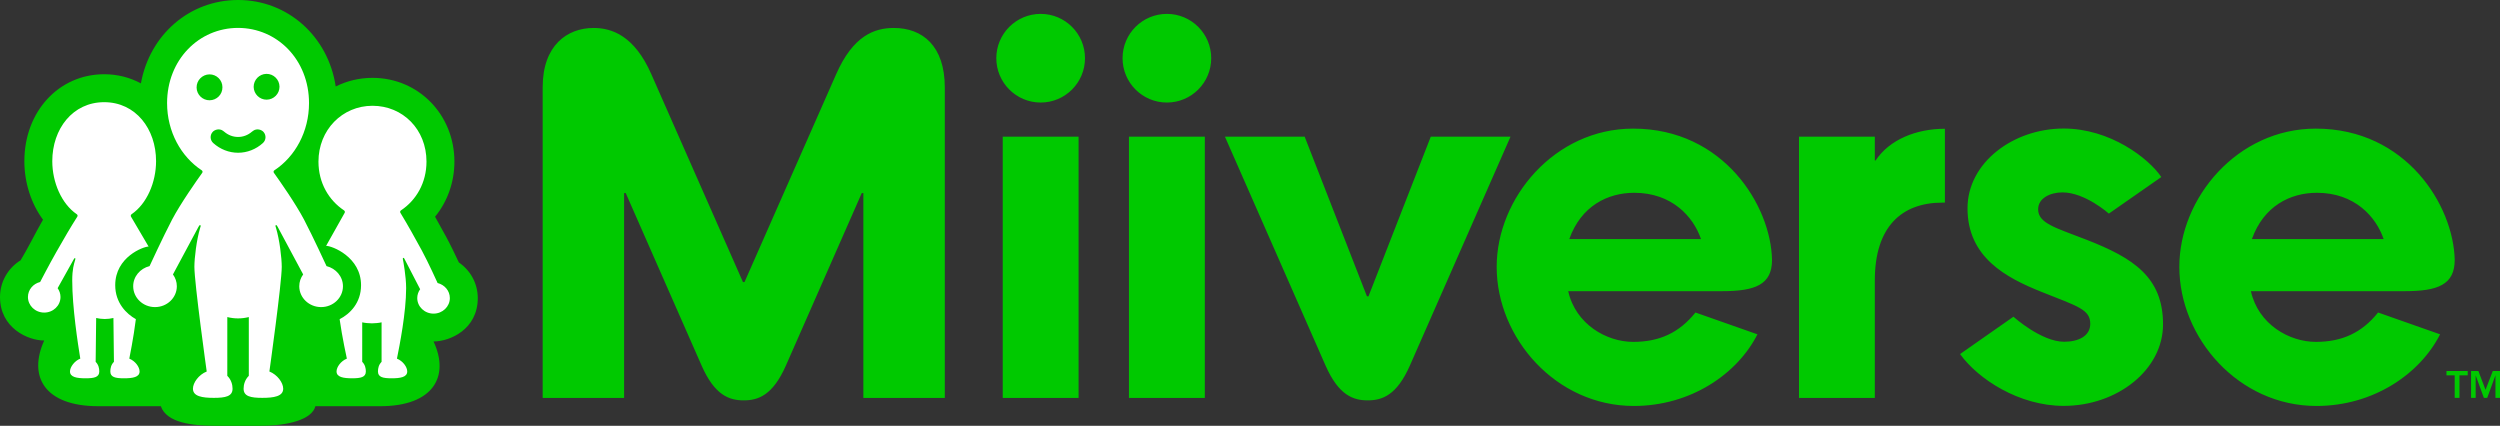<?xml version="1.0" encoding="utf-8"?>
<!-- Generator: Adobe Illustrator 27.2.0, SVG Export Plug-In . SVG Version: 6.00 Build 0)  -->
<svg version="1.1" id="레이어_1" xmlns="http://www.w3.org/2000/svg" xmlns:xlink="http://www.w3.org/1999/xlink" x="0px"
	 y="0px" viewBox="0 0 720 122.624" enable-background="new 0 0 720 122.624" xml:space="preserve">
<rect x="0" y="0" width="720" height="122.624" fill="#333333" stroke="none"/>
<path fill="#00C900" d="M132.147,75.582c-0.986-2.118-2.412-5.088-3.597-7.276c-1.063-1.98-2.174-3.981-3.255-5.883
	c3.566-4.366,5.572-9.934,5.572-15.878c0-13.526-10.353-24.122-23.586-24.122c-3.839,0-7.422,0.895-10.596,2.49
	C94.56,10.608,82.974,0,68.562,0C54.456,0,43.056,10.172,40.584,24.014c-3.134-1.686-6.709-2.633-10.578-2.633
	c-13.098,0-22.989,10.764-22.989,25.038c0,6.264,1.993,12.281,5.373,16.855c-1.137,1.997-2.308,4.154-3.398,6.238
	c-1.007,1.919-2.187,3.973-3.052,5.447C2.313,77.199,0,81.15,0,85.538C0,94.473,8.062,98.07,12.735,98.07
	c-4.673,10.289,0,18.917,15.61,18.917H46.32c1.66,4.773,8.957,5.637,15.779,5.637h12.926c8.153,0,14.841-1.846,15.809-5.637h18.658
	c15.368,0,20.063-8.629,15.368-18.645c4.695,0,12.74-3.463,12.74-12.498C137.599,81.651,135.493,77.864,132.147,75.582
	 M325.14,114.605h21.848V39.369H325.14V114.605z M288.789,114.605h21.844V39.369h-21.844V114.605z M299.717,3.999
	c-7.055,0-12.779,5.715-12.779,12.761c0,7.055,5.724,12.77,12.779,12.77c7.046,0,12.761-5.715,12.761-12.77
	C312.478,9.714,306.763,3.999,299.717,3.999 M257.43,8.054c-5.568,0-11.75,2.187-16.639,13.371
	c-3.363,7.673-26.374,59.816-26.374,59.816h-0.441c0,0-23.011-52.169-26.383-59.842C182.7,10.241,176.176,8.054,170.95,8.054
	c-7.6,0-14.659,5.023-14.659,17.024v89.528h23.448V55.597h0.467c0,0,18.623,42.347,21.848,49.666
	c3.774,8.607,8.002,10.042,12.139,10.042c4.15,0,8.365-1.435,12.152-10.042c3.225-7.319,21.848-49.666,21.848-49.666h0.454v59.008
	h23.456V25.181C272.102,13.185,265.648,8.054,257.43,8.054 M706.954,74.851c-0.324-15.614-13.924-37.808-40.013-37.808
	c-22.613,0-39.295,19.998-39.295,39.801c0,20.478,17.058,40.073,39.499,40.073c16.362,0,29.794-9.19,35.599-20.629l-17.854-6.286
	c-4.66,5.819-10.353,8.46-17.927,8.46c-7.639,0-16.57-5.028-18.71-14.603h44.327C702.116,83.86,706.954,81.98,706.954,74.851
	 M648.551,68.842c3.398-9.515,11.049-13.319,18.727-13.319c10.855,0,17.011,6.878,19.207,13.319H648.551z M470.338,37.043
	c-22.618,0-39.295,19.998-39.295,39.801c0,20.478,17.063,40.073,39.499,40.073c16.362,0,29.798-9.19,35.599-20.629l-17.849-6.286
	c-4.664,5.819-10.358,8.46-17.931,8.46c-7.634,0-16.57-5.028-18.718-14.603h44.336c9.541,0,14.365-1.881,14.365-9.009
	C510.031,59.237,496.419,37.043,470.338,37.043 M451.957,68.842c3.389-9.515,11.041-13.319,18.718-13.319
	c10.855,0,17.006,6.878,19.211,13.319H451.957z M540.18,46.216h-0.233v-6.852h-21.839v75.241h21.839V80.718
	c0-15.32,7.647-22.363,19.453-22.363h0.731V37.086C551.921,37.086,544.178,40.173,540.18,46.216 M600.917,69.046
	c-8.793-3.428-13.933-4.686-13.933-8.763c0-3.225,3.497-4.872,7.003-4.872c6.545,0,13.366,6.108,13.366,6.108l15.104-10.535
	c-3.64-5.395-14.733-13.967-28.129-13.967c-14.499,0-27.684,9.813-27.684,22.963c0,14.097,10.989,19.972,21.468,24.143
	c10.289,4.102,13.885,4.993,13.885,9.143c0,3.45-3.277,5.157-7.535,5.157c-6.601,0-14.594-7.206-14.594-7.206L564.5,101.969
	c5.188,7.206,16.985,14.923,29.837,14.923c15.446,0,28.618-10.392,28.618-23.478C622.955,79.844,614.43,74.311,600.917,69.046
	 M412.065,39.364l-17.94,45.974h-0.445l-17.936-45.974h-22.959c0,0,25.752,58.58,28.968,65.903
	c3.783,8.603,8.01,10.038,12.152,10.038c4.137,0,8.365-1.435,12.147-10.038c3.225-7.323,28.977-65.903,28.977-65.903H412.065z
	 M336.064,3.999c-7.051,0-12.766,5.715-12.766,12.761c0,7.055,5.715,12.77,12.766,12.77c7.051,0,12.766-5.715,12.766-12.77
	C348.83,9.714,343.115,3.999,336.064,3.999"/>
<path fill="#FFFFFF" d="M37.24,103.285c0,0,1.249-6.13,1.889-11.369c-2.685-1.5-5.944-4.66-5.944-9.783
	c0-8.144,8.157-11.127,9.61-11.127c-0.363-0.622-5.058-8.598-5.058-8.598c-0.151-0.246-0.069-0.558,0.173-0.722
	c4.383-2.996,7.038-9.169,7.038-15.269c0-9.294-5.866-16.989-14.944-16.989c-9.069,0-14.944,7.695-14.944,16.989
	c0,6.1,2.659,12.273,7.046,15.277c0.225,0.151,0.316,0.45,0.173,0.679c-1.759,2.758-3.921,6.415-6.082,10.25
	c-2.118,3.731-4.634,8.59-4.634,8.59c-2.019,0.493-3.515,2.239-3.515,4.323c0,2.477,2.088,4.487,4.69,4.487
	c2.589,0,4.686-2.01,4.686-4.487c0-0.942-0.307-1.816-0.826-2.538c0,0,4.548-8.153,4.673-8.378c0.13-0.22,0.229-0.316,0.329-0.277
	c0.121,0.043,0.156,0.156,0.056,0.484c-0.376,1.271-0.852,2.706-0.852,5.953c0,7.712,1.617,18.148,2.317,22.505
	c-1.63,0.623-2.966,2.412-2.966,3.696c0,1.656,2.01,1.967,4.492,1.967c2.486,0,3.947-0.311,3.947-1.967
	c0-0.878-0.212-1.945-1.046-2.771l0.147-12.632c0.739,0.186,1.686,0.294,2.49,0.294c0.795,0,1.738-0.108,2.481-0.294l0.147,12.632
	c-0.843,0.826-1.038,1.894-1.038,2.771c0,1.656,1.453,1.967,3.93,1.967c2.49,0,4.496-0.311,4.496-1.967
	C40.201,105.697,38.969,103.985,37.24,103.285 M126.028,81.51c0,0-2.654-5.888-4.552-9.389c-1.824-3.372-4.098-7.427-6.169-10.846
	c-0.143-0.234-0.052-0.545,0.182-0.692c4.392-2.931,7.34-7.937,7.34-14.041c0-9.286-6.83-16.077-15.55-16.077
	c-8.711,0-15.562,6.956-15.562,16.077c0,6.104,2.953,11.11,7.358,14.045c0.242,0.16,0.324,0.467,0.182,0.718
	c0,0-4.708,8.421-5.334,9.497c1.682,0,10.059,3.186,10.059,11.339c0,5.114-3.203,8.274-6.169,9.787
	c0.726,5.192,2.084,11.356,2.084,11.356c-1.725,0.7-2.97,2.412-2.97,3.692c0,1.66,2.019,1.971,4.5,1.971
	c2.481,0,3.938-0.311,3.938-1.971c0-0.873-0.203-1.941-1.046-2.767V92.832c0.744,0.182,1.984,0.29,2.788,0.29
	c0.804,0,2.045-0.108,2.788-0.29v11.378c-0.834,0.826-1.042,1.894-1.042,2.767c0,1.66,1.457,1.971,3.943,1.971
	c2.481,0,4.487-0.311,4.487-1.971c0-1.28-1.232-2.992-2.961-3.692c0.765-3.821,2.646-13.293,2.646-20.313
	c0-3.372-0.852-7.933-0.947-8.352c-0.039-0.182,0.009-0.294,0.091-0.337c0.104-0.052,0.246,0,0.329,0.194
	c0.251,0.489,4.561,8.819,4.561,8.819c-0.519,0.726-0.834,1.604-0.834,2.546c0,2.468,2.105,4.483,4.695,4.483
	c2.594,0,4.695-2.014,4.695-4.483C129.556,83.75,128.051,82.016,126.028,81.51 M94.039,76.638c0,0-3.826-8.322-6.463-13.371
	c-2.447-4.66-7.124-11.305-8.685-13.483c-0.173-0.233-0.13-0.562,0.112-0.722c5.992-3.938,9.995-11.136,9.995-19.38
	c0-12.45-9.152-21.645-20.439-21.645c-11.287,0-20.439,9.195-20.439,21.645c0,8.244,4.012,15.441,9.995,19.38
	c0.246,0.16,0.285,0.489,0.121,0.722c-1.565,2.179-6.242,8.823-8.689,13.483c-2.637,5.049-6.471,13.371-6.471,13.371
	c-2.71,0.674-4.716,3-4.716,5.801c0,3.316,2.81,6.004,6.281,6.004c3.471,0,6.29-2.689,6.29-6.004c0-1.262-0.415-2.438-1.12-3.402
	c0,0,7.124-13.327,7.358-13.712c0.242-0.402,0.316-0.549,0.497-0.475c0.238,0.099,0.121,0.316,0.009,0.679
	c-1.085,3.558-1.69,8.858-1.69,11.313c0,4.721,3.549,30.148,3.549,30.148c-2.313,0.934-3.964,3.229-3.964,4.954
	c0,2.218,2.697,2.637,6.009,2.637c3.342,0,5.399-0.419,5.399-2.637c0-1.171-0.385-2.607-1.513-3.705V91.315
	c0.99,0.246,2.023,0.385,3.091,0.385h0.013c1.068,0,2.105-0.138,3.087-0.385v16.924c-1.115,1.098-1.5,2.533-1.5,3.705
	c0,2.218,2.053,2.637,5.386,2.637c3.311,0,6.018-0.419,6.018-2.637c0-1.725-1.66-4.02-3.977-4.954c0,0,3.558-25.427,3.558-30.148
	c0-2.455-0.601-7.755-1.686-11.313c-0.112-0.363-0.238-0.579,0.009-0.679c0.182-0.073,0.264,0.073,0.497,0.475
	c0.225,0.385,7.349,13.712,7.349,13.712c-0.709,0.964-1.124,2.14-1.124,3.402c0,3.316,2.827,6.004,6.294,6.004
	c3.471,0,6.29-2.689,6.29-6.004C98.768,79.639,96.753,77.313,94.039,76.638 M56.619,25.204c-0.022-2.071,1.647-3.748,3.692-3.787
	c2.058-0.017,3.748,1.638,3.748,3.692c0.039,2.066-1.621,3.752-3.683,3.769C58.327,28.9,56.641,27.249,56.619,25.204 M75.705,41.204
	c-1.98,1.794-4.53,2.788-7.137,2.788c-2.615,0-5.149-0.994-7.146-2.788c-0.938-0.834-1.016-2.278-0.173-3.212
	c0.609-0.674,1.937-1.063,2.961-0.333c0.061,0.052,0.333,0.238,0.367,0.277c1.159,0.99,2.538,1.509,3.99,1.509
	c1.448,0,2.827-0.519,3.986-1.509c0.043-0.039,0.303-0.225,0.376-0.277c1.012-0.731,2.347-0.342,2.957,0.333
	C76.721,38.925,76.648,40.369,75.705,41.204 M76.812,28.706c-2.045,0.022-3.726-1.63-3.757-3.674
	c-0.009-2.04,1.63-3.731,3.679-3.757c2.045-0.03,3.735,1.63,3.765,3.675C80.512,26.994,78.852,28.684,76.812,28.706"/>
<path fill="#00C900" d="M704.584,108.099h2.369v6.484h1.375v-6.484h2.373v-1.249h-6.117V108.099z M717.925,106.85l-2.092,5.417
	l-2.062-5.417h-2.101v7.734h1.318v-6.428h0.022l2.347,6.428h0.96l2.347-6.428h0.026v6.428H720v-7.734H717.925z"/>
<g>
</g>
<g>
</g>
<g>
</g>
<g>
</g>
<g>
</g>
<g>
</g>
<g>
</g>
<g>
</g>
<g>
</g>
<g>
</g>
<g>
</g>
<g>
</g>
<g>
</g>
<g>
</g>
<g>
</g>
</svg>
